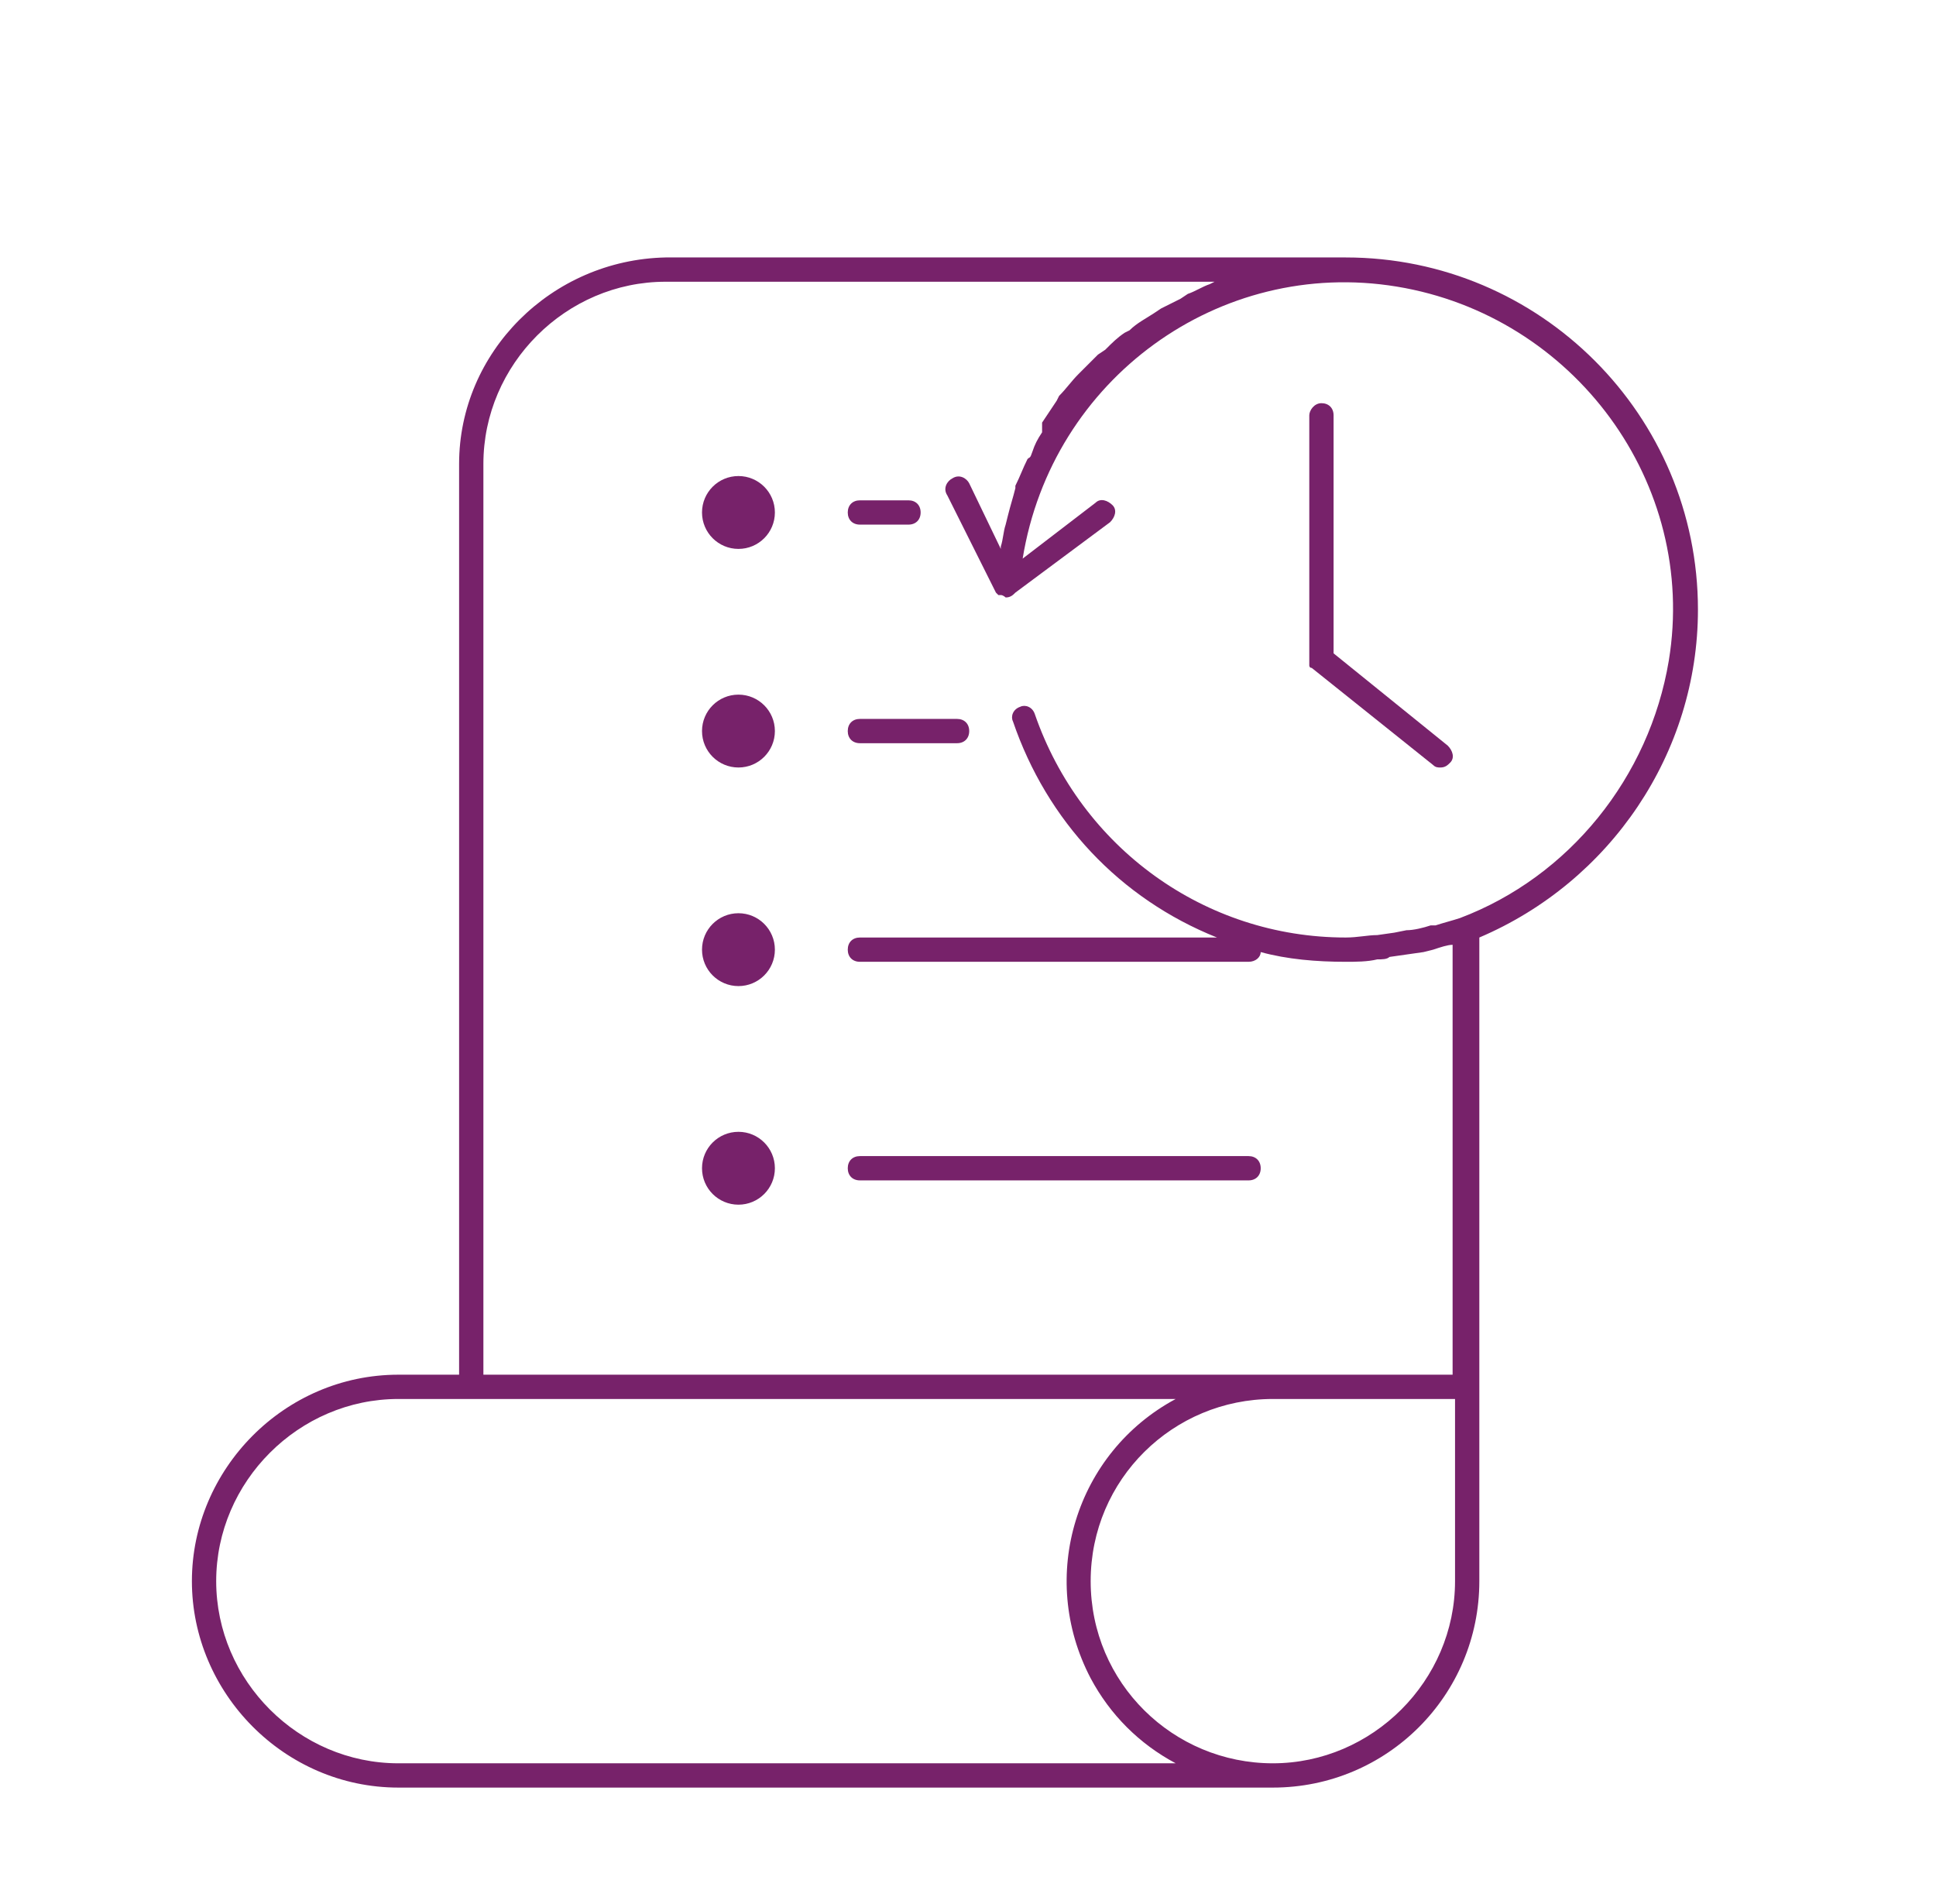 <?xml version="1.0" encoding="utf-8"?>
<!-- Generator: Adobe Illustrator 27.1.1, SVG Export Plug-In . SVG Version: 6.00 Build 0)  -->
<svg version="1.1" id="Layer_1" xmlns="http://www.w3.org/2000/svg" xmlns:xlink="http://www.w3.org/1999/xlink" x="0px" y="0px"
	 viewBox="0 0 79.7 78.4" style="enable-background:new 0 0 79.7 78.4;" xml:space="preserve">
<style type="text/css">
	.st0{fill:#77226A;}
</style>
<g id="Location">
	<circle class="st0" cx="30.4" cy="39.1" r="1.5"/>
	<circle class="st0" cx="30.4" cy="30.1" r="1.5"/>
	<circle class="st0" cx="30.4" cy="21.1" r="1.5"/>
	<circle class="st0" cx="30.4" cy="48.1" r="1.5"/>
	<path class="st0" d="M69.9,25.1c0-8-6.5-14.5-14.5-14.5h-28c-4.7,0.1-8.5,3.9-8.5,8.5v37.5h-2.5c-4.7,0-8.5,3.9-8.5,8.5
		s3.8,8.5,8.5,8.5h36c4.7,0,8.5-3.8,8.5-8.5V38.6C66.3,36.3,69.9,31,69.9,25.1z M16.4,72.6c-4.1,0-7.5-3.4-7.5-7.5s3.4-7.5,7.5-7.5
		h32c-4.1,2.2-5.7,7.3-3.5,11.5c0.8,1.5,2,2.7,3.5,3.5H16.4z M59.9,65.1c0,4.1-3.4,7.5-7.5,7.5s-7.5-3.3-7.5-7.5s3.4-7.5,7.5-7.5
		h7.5V65.1z M60.1,37.8c-0.3,0.1-0.7,0.2-1,0.3h-0.2c-0.3,0.1-0.7,0.2-1,0.2l-0.5,0.1l-0.7,0.1c-0.4,0-0.8,0.1-1.3,0.1
		c-5.8,0-10.9-3.7-12.8-9.2c-0.1-0.3-0.4-0.4-0.6-0.3c-0.3,0.1-0.4,0.4-0.3,0.6c1.4,4.1,4.4,7.3,8.4,8.9H35.4
		c-0.3,0-0.5,0.2-0.5,0.5s0.2,0.5,0.5,0.5h16c0.3,0,0.5-0.2,0.5-0.4c1.1,0.3,2.3,0.4,3.5,0.4c0.4,0,0.9,0,1.3-0.1
		c0.2,0,0.4,0,0.5-0.1l0.7-0.1l0.7-0.1l0.4-0.1c0.3-0.1,0.6-0.2,0.8-0.2v17.7H19.9V19.1c0-4.1,3.4-7.5,7.5-7.5h22.7H50l-0.2,0.1
		c-0.3,0.1-0.6,0.3-0.9,0.4l-0.3,0.2l-0.8,0.4l-0.3,0.2c-0.3,0.2-0.7,0.4-1,0.7l-0.2,0.1c-0.3,0.2-0.5,0.4-0.8,0.7l-0.3,0.2
		c-0.2,0.2-0.4,0.4-0.6,0.6c-0.1,0.1-0.2,0.2-0.2,0.2c-0.3,0.3-0.5,0.6-0.8,0.9l-0.1,0.2c-0.2,0.3-0.4,0.6-0.6,0.9l0,0.4
		c-0.2,0.3-0.3,0.5-0.4,0.8c-0.1,0.3-0.1,0.2-0.2,0.3c-0.2,0.4-0.3,0.7-0.5,1.1v0.1c-0.1,0.4-0.2,0.7-0.3,1.1l-0.1,0.4
		c-0.1,0.3-0.1,0.6-0.2,0.9c0,0,0,0,0,0.1l-1.3-2.7c-0.1-0.2-0.4-0.4-0.7-0.2c-0.2,0.1-0.4,0.4-0.2,0.7l2,4l0,0l0,0l0.1,0.1h0.1
		c0.1,0,0.2,0.1,0.2,0.1l0,0c0.2,0,0.3-0.1,0.4-0.2l3.9-2.9c0.2-0.2,0.3-0.5,0.1-0.7l0,0c-0.2-0.2-0.5-0.3-0.7-0.1l-3,2.3
		c1.2-7.4,8.1-12.4,15.4-11.2s12.4,8.1,11.2,15.4C67.9,32,64.6,36.1,60.1,37.8L60.1,37.8z"/>
	<path class="st0" d="M54.9,26.9v-9.8c0-0.3-0.2-0.5-0.5-0.5s-0.5,0.3-0.5,0.5v10l0,0v0.1v0.1v0.1c0,0,0,0.1,0.1,0.1l0,0l5,4
		c0.1,0.1,0.2,0.1,0.3,0.1c0.2,0,0.3-0.1,0.4-0.2c0.2-0.2,0.1-0.5-0.1-0.7L54.9,26.9z"/>
	<path class="st0" d="M39.4,29.6h-4c-0.3,0-0.5,0.2-0.5,0.5s0.2,0.5,0.5,0.5h4c0.3,0,0.5-0.2,0.5-0.5S39.7,29.6,39.4,29.6z"/>
	<path class="st0" d="M35.4,21.6h2c0.3,0,0.5-0.2,0.5-0.5c0-0.3-0.2-0.5-0.5-0.5h-2c-0.3,0-0.5,0.2-0.5,0.5
		C34.9,21.4,35.1,21.6,35.4,21.6z"/>
	<path class="st0" d="M35.4,48.6h16c0.3,0,0.5-0.2,0.5-0.5s-0.2-0.5-0.5-0.5h-16c-0.3,0-0.5,0.2-0.5,0.5S35.1,48.6,35.4,48.6z"/>
</g>
</svg>
